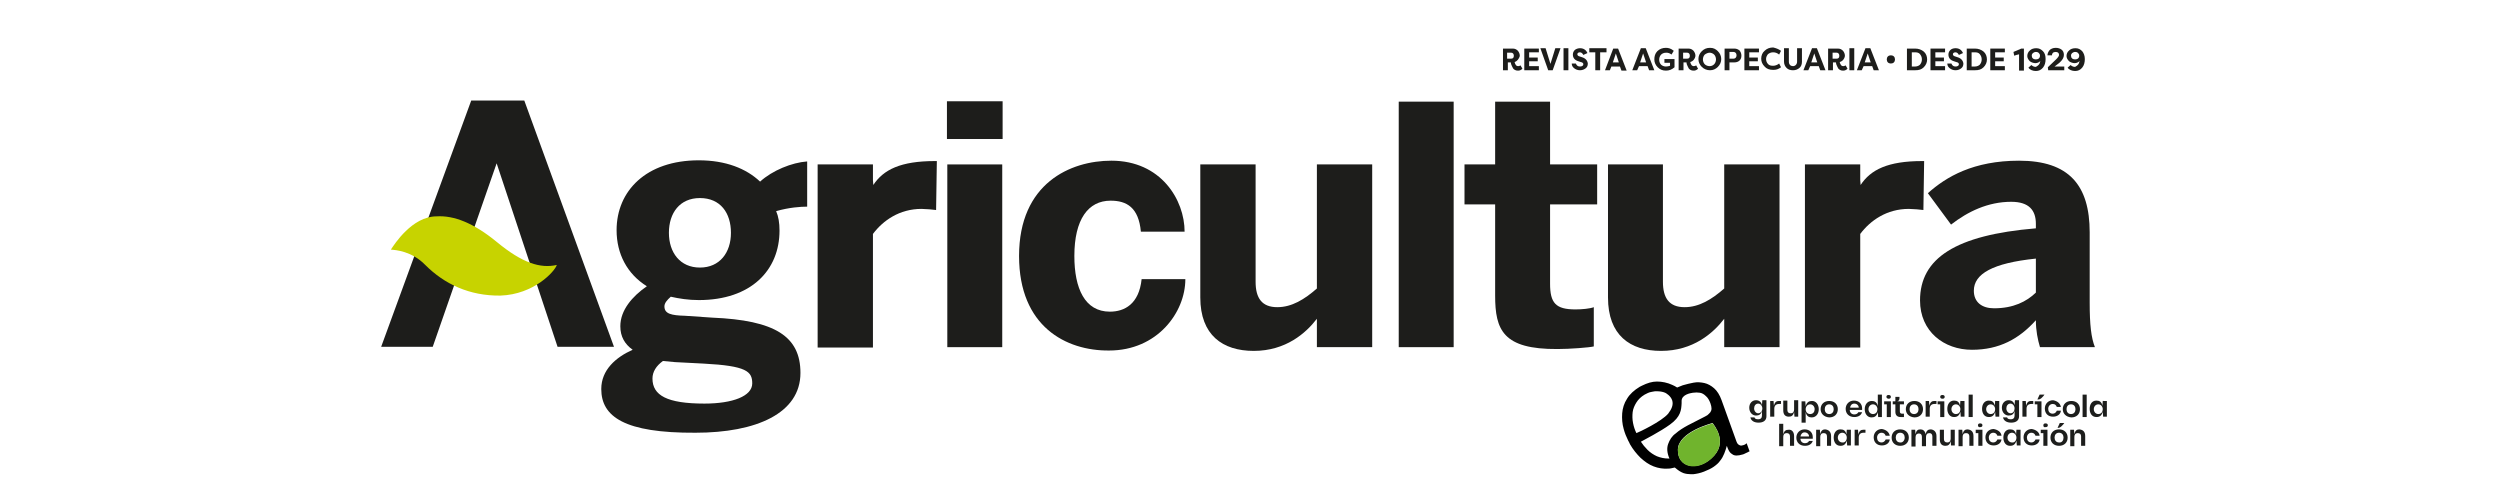 <?xml version="1.0" encoding="utf-8"?>
<!-- Generator: Adobe Illustrator 28.0.0, SVG Export Plug-In . SVG Version: 6.00 Build 0)  -->
<svg version="1.1" id="Capa_1" xmlns="http://www.w3.org/2000/svg" xmlns:xlink="http://www.w3.org/1999/xlink" x="0px" y="0px"
	 viewBox="0 0 669 135" style="enable-background:new 0 0 669 135;" xml:space="preserve">
<style type="text/css">
	.st0{fill:#1D1D1B;}
	.st1{display:none;}
	.st2{display:inline;fill:#1D1D1B;}
	.st3{fill:#C7D300;}
	.st4{fill:none;}
	.st5{fill:#70B42D;}
	.st6{fill:#1D1E1C;}
</style>
<g>
	<path class="st0" d="M405.3,16.6c0.2,0.7,0.4,1.1,1,1.1c0.2,0,0.4-0.1,0.6-0.2l0.5,0.9c-0.2,0.2-0.4,0.3-0.6,0.4s-0.4,0.1-0.7,0.1
		c-0.5,0-1-0.3-1.2-0.6c-0.1-0.2-0.2-0.4-0.3-0.6c-0.2-0.4-0.3-0.7-0.3-1h-0.8v2.1h-1.3V13h2.6c0.6,0,1,0.2,1.4,0.6
		c0.3,0.4,0.5,0.8,0.5,1.4C406.5,15.7,406,16.4,405.3,16.6L405.3,16.6z M403.3,15.7h1.1c0.5,0,0.7-0.3,0.7-0.8s-0.3-0.8-0.7-0.8
		h-1.1V15.7z"/>
	<path class="st0" d="M411.8,18.8h-3.9V13h3.9v1h-2.6v1.4h2.3v1h-2.3v1.3h2.6V18.8L411.8,18.8z"/>
	<path class="st0" d="M414.3,18.8l-2.1-5.9h1.4l1.3,4.2l1.3-4.2h1.4l-2.1,5.9H414.3L414.3,18.8z"/>
	<path class="st0" d="M419.7,12.9v5.9h-1.3v-5.9H419.7z"/>
	<path class="st0" d="M421.7,17c0.2,0.5,0.5,0.8,1.1,0.8c0.5,0,0.9-0.2,0.9-0.6c0-0.3-0.2-0.5-0.7-0.6l-0.6-0.2
		c-1-0.3-1.5-0.9-1.5-1.8c0-0.5,0.2-0.9,0.5-1.2s0.9-0.5,1.4-0.5c0.9,0,1.6,0.4,2,1.3l-1.1,0.5c-0.2-0.4-0.5-0.7-0.9-0.7
		s-0.7,0.2-0.7,0.5s0.2,0.5,0.6,0.6l0.6,0.2c1,0.3,1.5,0.9,1.6,1.7c0,0.6-0.2,1-0.6,1.3s-0.9,0.5-1.5,0.5s-1.1-0.2-1.5-0.5
		s-0.7-0.7-0.7-1.3L421.7,17L421.7,17z"/>
	<path class="st0" d="M425.3,12.9h4.6V14h-1.7v4.8h-1.3V14h-1.6V12.9L425.3,12.9z"/>
	<path class="st0" d="M430.8,18.8h-1.3l2.2-5.8h1.3l2.3,5.9h-1.4l-0.4-1.1l0,0h-2.3l0,0L430.8,18.8L430.8,18.8z M432.4,14.3
		l-0.8,2.4h1.6L432.4,14.3z"/>
	<path class="st0" d="M438.1,18.8h-1.3l2.3-5.9h1.3l2.3,5.9h-1.4l-0.4-1.1l0,0h-2.3l0,0L438.1,18.8L438.1,18.8z M439.7,14.3
		l-0.8,2.4h1.6L439.7,14.3z"/>
	<path class="st0" d="M443.5,13.7c0.6-0.6,1.4-0.9,2.3-0.9c0.7,0,1.4,0.2,2.1,0.8l-0.6,1c-0.5-0.4-1-0.5-1.4-0.5
		c-1.4,0-1.9,1-1.9,1.9c0,0.5,0.2,1,0.5,1.3s0.8,0.5,1.3,0.5c0.4,0,0.8-0.1,1.1-0.2v-0.8h-1.5v-1h2.7V18c-0.7,0.6-1.4,0.9-2.3,0.9
		s-1.6-0.3-2.2-0.9s-0.9-1.3-0.9-2.1S442.9,14.3,443.5,13.7L443.5,13.7z"/>
	<path class="st0" d="M452.3,16.6c0.2,0.7,0.4,1.1,1,1.1c0.2,0,0.4-0.1,0.6-0.2l0.5,0.9c-0.2,0.2-0.4,0.3-0.6,0.4s-0.4,0.1-0.7,0.1
		c-0.5,0-1-0.3-1.2-0.6c-0.1-0.2-0.2-0.4-0.3-0.6c-0.2-0.4-0.3-0.7-0.3-1h-0.8v2.1h-1.3V13h2.6c0.6,0,1,0.2,1.4,0.6
		c0.3,0.4,0.5,0.8,0.5,1.4C453.6,15.7,453.1,16.4,452.3,16.6L452.3,16.6z M450.4,15.7h1.1c0.5,0,0.7-0.3,0.7-0.8s-0.3-0.8-0.7-0.8
		h-1.1V15.7z"/>
	<path class="st0" d="M459.7,13.7c0.6,0.6,0.9,1.3,0.9,2.1s-0.3,1.5-0.9,2.1s-1.3,0.9-2.1,0.9c-0.8,0-1.6-0.3-2.2-0.9
		s-0.9-1.3-0.9-2.1s0.3-1.5,0.9-2.1s1.3-0.9,2.2-0.9S459.1,13.1,459.7,13.7z M455.7,15.9c0,0.5,0.2,1,0.5,1.3s0.8,0.5,1.3,0.5
		s0.9-0.2,1.2-0.5c0.3-0.3,0.5-0.8,0.5-1.3s-0.2-1-0.5-1.3s-0.8-0.5-1.2-0.5s-0.9,0.2-1.3,0.5C455.9,14.9,455.7,15.4,455.7,15.9z"/>
	<path class="st0" d="M462.8,18.8h-1.3V13h2.6c0.6,0,1,0.2,1.4,0.5c0.3,0.4,0.5,0.8,0.5,1.4s-0.2,1-0.5,1.3s-0.8,0.5-1.4,0.5h-1.3
		L462.8,18.8L462.8,18.8z M462.8,15.7h1.1c0.5,0,0.8-0.4,0.8-0.9s-0.3-0.9-0.8-0.9h-1.1V15.7L462.8,15.7z"/>
	<path class="st0" d="M470.7,18.8h-3.9V13h3.9v1h-2.6v1.4h2.3v1h-2.3v1.3h2.6V18.8L470.7,18.8z"/>
	<path class="st0" d="M476.6,13.6l-0.5,1c-0.5-0.4-1-0.6-1.6-0.6s-1,0.2-1.4,0.5c-0.3,0.4-0.5,0.8-0.5,1.3c0,0.5,0.2,1,0.5,1.3
		c0.3,0.4,0.8,0.5,1.4,0.5c0.5,0,1.1-0.2,1.6-0.6l0.5,1c-0.7,0.5-1.2,0.7-2.1,0.7c-1,0-1.8-0.3-2.3-0.9c-0.6-0.6-0.9-1.3-0.9-2.1
		s0.3-1.6,0.9-2.1c0.6-0.6,1.4-0.9,2.3-0.9C475.3,12.9,475.9,13.1,476.6,13.6z"/>
	<path class="st0" d="M480.9,12.9h1.3v3.6c0,0.7-0.2,1.3-0.7,1.7c-0.5,0.4-1,0.6-1.7,0.6s-1.3-0.2-1.7-0.6s-0.7-1-0.7-1.7v-3.6h1.3
		v3.6c0,0.8,0.5,1.2,1.1,1.2s1.1-0.5,1.1-1.2L480.9,12.9L480.9,12.9z"/>
	<path class="st0" d="M483.9,18.8h-1.3l2.3-5.9h1.3l2.3,5.9h-1.4l-0.4-1.1l0,0h-2.3l0,0L483.9,18.8L483.9,18.8z M485.5,14.3
		l-0.8,2.4h1.6L485.5,14.3z"/>
	<path class="st0" d="M492.3,16.6c0.2,0.7,0.4,1.1,1,1.1c0.2,0,0.4-0.1,0.6-0.2l0.5,0.9c-0.2,0.2-0.4,0.3-0.6,0.4s-0.4,0.1-0.7,0.1
		c-0.5,0-1-0.3-1.2-0.6c-0.1-0.2-0.2-0.4-0.3-0.6c-0.2-0.4-0.3-0.7-0.3-1h-0.8v2.1h-1.3V13h2.6c0.6,0,1,0.2,1.4,0.6
		c0.3,0.4,0.5,0.8,0.5,1.4C493.6,15.7,493.1,16.4,492.3,16.6L492.3,16.6z M490.4,15.7h1.1c0.5,0,0.7-0.3,0.7-0.8s-0.3-0.8-0.7-0.8
		h-1.1V15.7z"/>
	<path class="st0" d="M496.2,12.9v5.9h-1.3v-5.9H496.2z"/>
	<path class="st0" d="M498.2,18.8h-1.3l2.3-5.9h1.3l2.3,5.9h-1.4l-0.4-1.1l0,0h-2.3l0,0L498.2,18.8L498.2,18.8z M499.8,14.3
		l-0.8,2.4h1.6L499.8,14.3z"/>
	<path class="st0" d="M505.2,15.1c0.2-0.2,0.5-0.3,0.8-0.3s0.6,0.1,0.8,0.3c0.2,0.2,0.3,0.5,0.3,0.8s-0.1,0.6-0.3,0.8
		c-0.2,0.2-0.5,0.3-0.8,0.3s-0.6-0.1-0.8-0.3c-0.2-0.2-0.3-0.5-0.3-0.8S505,15.3,505.2,15.1L505.2,15.1z"/>
	<path class="st0" d="M510.3,18.8V13h2.2c0.9,0,1.7,0.3,2.3,0.8s0.9,1.3,0.9,2.1s-0.3,1.5-0.9,2.1c-0.6,0.6-1.3,0.8-2.3,0.8H510.3
		L510.3,18.8z M511.6,14v3.8h0.9c0.5,0,1-0.2,1.3-0.5c0.3-0.4,0.5-0.8,0.5-1.4s-0.2-1-0.5-1.4S513,14,512.5,14H511.6z"/>
	<path class="st0" d="M520.5,18.8h-3.9V13h3.9v1h-2.6v1.4h2.3v1h-2.3v1.3h2.6V18.8L520.5,18.8z"/>
	<path class="st0" d="M522.2,17c0.2,0.5,0.5,0.8,1.1,0.8c0.5,0,0.9-0.2,0.9-0.6c0-0.3-0.2-0.5-0.7-0.6l-0.6-0.2
		c-1-0.3-1.5-0.9-1.5-1.8c0-0.5,0.2-0.9,0.5-1.2s0.8-0.5,1.4-0.5c0.9,0,1.6,0.4,2,1.3l-1.1,0.5c-0.2-0.4-0.5-0.7-0.9-0.7
		s-0.7,0.2-0.7,0.5s0.2,0.5,0.6,0.6l0.6,0.2c1,0.3,1.5,0.9,1.6,1.7c0,0.6-0.2,1-0.6,1.3c-0.4,0.3-0.9,0.5-1.5,0.5s-1.1-0.2-1.5-0.5
		s-0.7-0.7-0.7-1.3L522.2,17L522.2,17z"/>
	<path class="st0" d="M526.3,18.8V13h2.2c0.9,0,1.7,0.3,2.3,0.8s0.9,1.3,0.9,2.1s-0.3,1.5-0.9,2.1c-0.6,0.6-1.3,0.8-2.3,0.8H526.3
		L526.3,18.8z M527.6,14v3.8h0.9c0.5,0,1-0.2,1.3-0.5c0.3-0.4,0.5-0.8,0.5-1.4s-0.2-1-0.5-1.4S529,14,528.5,14H527.6z"/>
	<path class="st0" d="M536.5,18.8h-3.9V13h3.9v1h-2.6v1.4h2.3v1h-2.3v1.3h2.6V18.8L536.5,18.8z"/>
	<path class="st0" d="M538.8,13.9l2.1-0.9h0.7v5.9h-1.3v-4.4c-0.1,0.1-0.3,0.1-0.7,0.2c-0.3,0.1-0.5,0.2-0.6,0.2L538.8,13.9
		L538.8,13.9z"/>
	<path class="st0" d="M545.5,17.4c0.3-0.3,0.4-0.6,0.5-1.1l0,0c-0.2,0.3-0.8,0.6-1.3,0.6s-1.1-0.2-1.5-0.5c-0.4-0.4-0.7-0.9-0.7-1.4
		s0.2-1.1,0.7-1.5c0.4-0.4,1-0.6,1.7-0.6c0.8,0,1.3,0.3,1.8,0.8s0.7,1.2,0.7,2.1s-0.2,1.7-0.7,2.3c-0.5,0.6-1.1,0.9-1.9,0.9
		s-1.6-0.3-2-0.9l0.8-0.7c0.3,0.3,0.7,0.5,1.2,0.5C544.9,17.8,545.2,17.7,545.5,17.4L545.5,17.4z M545.9,14.9c0-0.3-0.1-0.5-0.3-0.7
		s-0.4-0.3-0.8-0.3c-0.3,0-0.5,0.1-0.8,0.3c-0.2,0.2-0.3,0.4-0.3,0.7c0,0.6,0.4,1,1.1,1S545.9,15.5,545.9,14.9L545.9,14.9z"/>
	<path class="st0" d="M549.8,17.8c0.3,0,0.6,0,0.9,0h1.7v1h-4.3L548,18l2.2-2.1c0.5-0.5,0.8-0.9,0.8-1.2c0-0.5-0.3-0.8-0.9-0.8
		c-0.7,0-1,0.4-1,0.9h-1.2c0-0.4,0.2-0.9,0.5-1.3s1-0.7,1.7-0.7s1.2,0.2,1.6,0.5c0.4,0.3,0.6,0.8,0.6,1.4c0,0.7-0.4,1.4-1.2,2.1
		L549.8,17.8L549.8,17.8z"/>
	<path class="st0" d="M556,17.4c0.3-0.3,0.4-0.6,0.5-1.1l0,0c-0.2,0.3-0.8,0.6-1.3,0.6s-1.1-0.2-1.5-0.5c-0.4-0.4-0.7-0.9-0.7-1.4
		s0.2-1.1,0.7-1.5c0.4-0.4,1-0.6,1.7-0.6c0.8,0,1.3,0.3,1.8,0.8c0.4,0.5,0.7,1.2,0.7,2.1s-0.2,1.7-0.7,2.3c-0.5,0.6-1.1,0.9-1.9,0.9
		s-1.6-0.3-2-0.9l0.8-0.7c0.3,0.3,0.7,0.5,1.2,0.5C555.4,17.8,555.7,17.7,556,17.4L556,17.4z M556.4,14.9c0-0.3-0.1-0.5-0.3-0.7
		s-0.4-0.3-0.8-0.3c-0.3,0-0.5,0.1-0.8,0.3c-0.2,0.2-0.3,0.4-0.3,0.7c0,0.6,0.4,1,1.1,1S556.4,15.5,556.4,14.9L556.4,14.9z"/>
</g>
<g class="st1">
	<path class="st2" d="M535,105.2c0.2,0.1,0.3,0.2,0.5,0.4V105h0.7v4.2c0,0.6-0.1,1.1-0.3,1.4c-0.3,0.6-0.9,0.9-1.8,0.9
		c-0.5,0-0.9-0.1-1.2-0.3s-0.5-0.6-0.6-1h0.8c0,0.2,0.1,0.4,0.2,0.5c0.2,0.2,0.5,0.3,0.8,0.3c0.6,0,1-0.2,1.2-0.6
		c0.1-0.2,0.2-0.7,0.2-1.3c-0.2,0.2-0.3,0.4-0.6,0.5c-0.2,0.1-0.5,0.2-0.9,0.2c-0.5,0-0.9-0.2-1.3-0.5c-0.4-0.3-0.6-0.9-0.6-1.8
		c0-0.8,0.2-1.4,0.6-1.8c0.4-0.4,0.8-0.7,1.4-0.7C534.4,105,534.8,105.1,535,105.2L535,105.2z M535.1,106.1
		c-0.2-0.3-0.5-0.4-0.9-0.4c-0.5,0-0.9,0.3-1.1,0.8c-0.1,0.3-0.2,0.6-0.2,1.1s0.1,0.9,0.3,1.2c0.2,0.3,0.5,0.4,0.8,0.4
		c0.5,0,0.9-0.2,1.2-0.8c0.1-0.3,0.2-0.6,0.2-1C535.5,106.8,535.4,106.3,535.1,106.1L535.1,106.1z"/>
	<path class="st2" d="M537.2,105h0.7v0.8c0.1-0.2,0.2-0.3,0.4-0.6c0.2-0.2,0.5-0.3,0.8-0.3c0,0,0,0,0.1,0s0.1,0,0.2,0v0.8h-0.1h-0.1
		c-0.4,0-0.7,0.1-0.9,0.4s-0.3,0.5-0.3,0.9v2.7h-0.8L537.2,105L537.2,105z"/>
	<path class="st2" d="M540.7,105v3.1c0,0.2,0,0.4,0.1,0.6c0.1,0.3,0.4,0.4,0.8,0.4c0.5,0,0.9-0.2,1.1-0.7c0.1-0.3,0.2-0.6,0.2-1.1
		V105h0.8v4.6H543V109c-0.1,0.2-0.2,0.3-0.4,0.4c-0.3,0.2-0.6,0.4-1.1,0.4c-0.7,0-1.1-0.2-1.3-0.7c-0.1-0.2-0.2-0.6-0.2-0.9V105
		C539.9,105,540.7,105,540.7,105z"/>
	<path class="st2" d="M544.5,105.1h0.8v0.6c0.2-0.2,0.3-0.4,0.5-0.5c0.3-0.2,0.6-0.3,0.9-0.3c0.5,0,1,0.2,1.3,0.6
		c0.4,0.4,0.5,1,0.5,1.7c0,1-0.3,1.7-0.8,2.2c-0.3,0.3-0.7,0.4-1.2,0.4c-0.3,0-0.6-0.1-0.9-0.2c-0.1-0.1-0.3-0.2-0.5-0.4v2.4h-0.8
		v-6.5C544.3,105.1,544.5,105.1,544.5,105.1z M547.4,108.7c0.2-0.3,0.4-0.8,0.4-1.4c0-0.4,0-0.7-0.2-0.9c-0.2-0.5-0.6-0.8-1.1-0.8
		s-0.9,0.3-1.1,0.8c-0.1,0.3-0.2,0.7-0.2,1.1s0,0.7,0.2,0.9c0.2,0.5,0.6,0.7,1.1,0.7C546.9,109.1,547.2,109,547.4,108.7L547.4,108.7
		z"/>
	<path class="st2" d="M552.6,105.5c0.4,0.4,0.6,1,0.6,1.8s-0.2,1.4-0.5,1.8c-0.4,0.5-0.9,0.7-1.7,0.7c-0.6,0-1.1-0.2-1.5-0.6
		s-0.6-1-0.6-1.7c0-0.8,0.2-1.4,0.6-1.8s0.9-0.7,1.6-0.7C551.7,104.9,552.2,105.1,552.6,105.5L552.6,105.5z M552.1,108.6
		c0.2-0.4,0.3-0.8,0.3-1.3c0-0.4-0.1-0.8-0.2-1.1c-0.2-0.4-0.6-0.6-1.1-0.6s-0.8,0.2-1,0.5s-0.3,0.8-0.3,1.3s0.1,0.9,0.3,1.2
		s0.5,0.5,1,0.5S551.9,109,552.1,108.6z"/>
</g>
<g>
	<path class="st0" d="M483,44h14.8v4.2l0.1,1.3c2.7-4.1,7.3-6.4,16.5-6.4h0.5l-0.2,13.1c-0.6-0.1-2.9-0.3-3.9-0.3
		c-5.9,0-10.3,3.1-13,6.7V93H483V44z"/>
	<path class="st0" d="M126.1,26.9h14.2l24,65.9h-15.1l-16.3-49.1l-17.1,49.1H102L126.1,26.9z"/>
	<path class="st0" d="M160.9,104.1c0-5.1,3.9-8.5,8.4-10.5c-2.1-1.5-3.3-3.5-3.3-6.3c0-4.3,3.2-8,7.1-10.7c-5.3-3.3-8.1-8.7-8.1-15
		c0-10.5,7.9-18.7,22-18.7c7.2,0,12.7,2.2,16.4,5.7c3.3-3,8.5-5.1,12.6-5.4v12.1c-1.7,0-4.8,0.2-8.3,1.2c0.6,1.4,0.9,3.1,0.9,5.2
		c0,10.6-7.6,18.6-21.6,18.6c-2.8,0-5.3-0.4-7.5-0.9c-1,0.9-1.7,1.7-1.7,2.6c0,2,1.9,2.4,5.5,2.5l7.3,0.5c16.8,0.7,23.6,5,23.6,14.8
		c0,10.8-11.8,16-28.1,16C167.1,115.9,160.9,111.5,160.9,104.1z M201.3,102.6c0-3.2-1.5-4.7-13-5.3l-7.7-0.4
		c-1.1-0.1-2.2-0.2-3.2-0.3c-1.8,1.3-2.8,2.9-2.8,4.7c0,4.5,3.9,6.7,13.9,6.7C196.1,108,201.3,106,201.3,102.6z M195.6,62.3
		c0-5.3-2.8-9.3-8.3-9.3c-5.4,0-8.3,4-8.3,9.3s3,9.3,8.3,9.3S195.6,67.6,195.6,62.3z"/>
	<path class="st0" d="M218.8,44h14.8v4.2l0.1,1.3c2.7-4.1,7.3-6.4,16.5-6.4h0.5l-0.2,13.1c-0.6-0.1-2.9-0.3-3.9-0.3
		c-5.9,0-10.3,3.1-13,6.7V93h-14.8L218.8,44L218.8,44z"/>
	<path class="st0" d="M253.4,27.1h14.9v10.1h-14.9V27.1z M253.5,44h14.7v48.9h-14.7L253.5,44L253.5,44z"/>
	<path class="st0" d="M272.7,68.5c0-19.5,13.8-25.5,24.7-25.5c13.3,0,19.6,10.5,19.6,19h-11.7c-0.6-6.5-3.8-8.3-8.1-8.3
		c-6,0-9.7,5-9.7,14.8c0,8.7,2.8,14.9,9.5,14.9c3.9,0,7.8-2,8.5-8.7h11.7c0,8.9-7.5,19.1-20.4,19.1
		C285.3,93.9,272.7,87.4,272.7,68.5z"/>
	<path class="st0" d="M321.2,79.6V44H336v31.4c0,4.4,1.7,6.8,5.8,6.8c3.9,0,7.3-2.1,10.6-5V44h14.8v48.9h-14.8v-7.6
		c-2.9,3.8-8.3,8.6-16.9,8.6C327.2,93.9,321.2,89.7,321.2,79.6z"/>
	<path class="st0" d="M374.3,27.2H389v65.7h-14.7V27.2z"/>
	<path class="st0" d="M400.1,79.1V54.7h-8.2V44h8.2V27.2h14.7V44h12.6v10.7h-12.6v21.2c0,5.2,1.5,6.9,6.8,6.9c1.7,0,3.9-0.2,4.9-0.6
		v10.5c-1.1,0.3-6.5,0.7-9.7,0.7C402.2,93.5,400.1,88.3,400.1,79.1z"/>
	<path class="st0" d="M430.3,79.6V44H445v31.4c0,4.4,1.7,6.8,5.8,6.8c3.9,0,7.3-2.1,10.6-5V44h14.8v48.9h-14.8v-7.6
		c-2.9,3.8-8.3,8.6-16.9,8.6C436.2,93.9,430.3,89.7,430.3,79.6z"/>
	<path class="st0" d="M513.8,80.4c0-11.3,9.5-17.5,31-19.3v-1.2c0-3.6-1.8-5.9-6.6-5.9c-6.2,0-11.6,2.6-16.1,6.1l-6.2-8.4
		c4.9-4.4,12.2-8.7,24.4-8.7c13.4,0,18.9,6.6,18.9,19.2V81c0,5.9,0.4,9.4,1.4,11.9h-14.7c-0.6-2-1.1-4.4-1.1-7.2
		c-4.5,5-9.8,7.9-17.1,7.9C520.2,93.6,513.8,88.7,513.8,80.4z M544.8,78.3v-9.1c-11.6,1.2-16.6,4.1-16.6,8.6c0,3.1,2.2,4.7,5.4,4.7
		C538.8,82.5,542.3,80.7,544.8,78.3z"/>
</g>
<path class="st3" d="M104.6,66.8c0.9-1.4,5.7-8.9,12.2-8.9c4.7-0.3,10,1.8,16.2,6.9c6.8,5.6,11.6,7.1,16,6.1
	c-0.5,1.7-6.1,7.9-15.1,8.2c-8.3,0.1-15-3.1-20.1-8.2C110.2,67.2,105.9,66.9,104.6,66.8z"/>
<g>
	<path class="st4" d="M456.9,111c0.4-0.2,0.6-0.5,0.8-0.8c0.2-0.3,0.3-0.6,0.3-1c0-0.4-0.1-0.9-0.3-1.4c-0.3-0.8-0.7-1.5-1.2-1.9
		c-0.5-0.4-1-0.7-1.6-0.9c-0.6-0.1-1.2-0.1-1.9,0l0,0c-0.7,0.1-2.8,0.5-3,2.1c0,0.3,0,0.5,0,0.7c-0.1,1.9-0.2,3.6-3.1,5.7
		c-2.6,1.9-7.1,4.3-7.8,4.6c0.2,0.4,0.5,0.8,0.8,1.1c0.3,0.4,0.7,0.8,1,1.1c0.8,0.7,1.6,1.3,2.5,1.7c0.9,0.4,1.9,0.6,3,0.6
		c0.1,0,0.1,0,0.2,0l0.2,0c0,0,0-0.1-0.1-0.1c-0.5-1.5-0.6-2.8-0.3-3.8l0,0c0.4-1.1,1-2,1.9-2.9c0.9-0.8,2-1.6,3.3-2.2
		c1.3-0.7,2.6-1.3,3.9-2C456.1,111.4,456.5,111.2,456.9,111z"/>
	<path class="st4" d="M447.5,107.3c-0.4-1.3-1.6-2-1.9-2.1c-0.7-0.3-1.5-0.4-2.3-0.4c-0.1,0-0.3,0-0.4,0c-0.4,0-0.7,0.1-1.1,0.2
		c-0.6,0.2-1.2,0.4-1.7,0.7c-0.9,0.6-1.7,1.3-2.2,2.1c-0.5,0.8-0.8,1.7-1,2.6c-0.1,0.9-0.1,1.9,0.1,2.9c0.2,1,0.5,1.9,0.8,2.8
		c0.8-0.4,6.8-3.1,8.5-5.2C447.4,109.5,447.8,108.3,447.5,107.3z"/>
	<path d="M467.4,118.6l-0.1,0.1c-0.2,0.2-0.4,0.3-0.7,0.4c-0.4,0.1-0.7,0.2-0.9,0.1c-0.4-0.1-0.8-0.4-1-1l-4-11.1
		c-0.5-1.4-1.2-2.5-2-3.2c-0.8-0.7-1.7-1.2-2.6-1.4c-0.9-0.2-1.9-0.3-2.9-0.1c-0.5,0.1-0.9,0.2-1.4,0.3c-0.5,0.1-1,0.3-1.5,0.4
		c-0.5,0.2-1,0.4-1.5,0.6c-0.4-0.3-0.9-0.5-1.3-0.7c-1.3-0.6-2.7-0.9-4.1-0.9c-1.3,0-2.6,0.4-4,1.1c-0.2,0.1-0.4,0.2-0.6,0.3
		c-1.5,0.9-2.7,2-3.4,3.2c-0.8,1.2-1.2,2.6-1.3,3.9c-0.1,1.4,0,2.8,0.4,4.2c0.3,1.1,0.7,2.1,1.2,3.1c0.2,0.3,0.3,0.6,0.5,1
		c0.8,1.4,1.8,2.6,2.8,3.6c1.1,1,2.2,1.8,3.5,2.3c1.3,0.5,2.6,0.7,4,0.6c0.6,0,1.1-0.2,1.7-0.3c0,0,0,0,0,0c0,0,0,0.1,0.1,0.1
		c0.7,0.6,1.4,1.1,2.2,1.4c0.6,0.2,1.3,0.3,2,0.3c0.2,0,0.4,0,0.6,0c0.9-0.1,1.9-0.3,2.9-0.7c1-0.4,1.9-0.8,2.6-1.3
		c0.7-0.5,1.3-1,1.7-1.6c0.5-0.6,0.8-1.2,1.1-1.9c0.2-0.5,0.6-1.6,0.7-2.1c0.1,0.3,0.2,0.5,0.3,0.8c0.1,0.1,0.1,0.3,0.2,0.4
		c0.2,0.4,0.5,0.8,0.9,1c0.3,0.3,0.8,0.4,1.2,0.4c0.5,0,1-0.1,1.7-0.3c0.4-0.1,0.6-0.3,0.9-0.4c0.2-0.1,0.5-0.2,0.8-0.4l0.1,0
		L467.4,118.6z M446.4,118.8L446.4,118.8c-0.4,1.1-0.3,2.4,0.3,3.8c0,0,0,0.1,0.1,0.1l-0.2,0c-0.1,0-0.1,0-0.2,0c-1,0-2-0.2-3-0.6
		c-0.9-0.4-1.8-1-2.5-1.7c-0.4-0.4-0.7-0.8-1-1.1c-0.3-0.4-0.5-0.7-0.8-1.1c0.7-0.4,5.2-2.7,7.8-4.6c2.9-2.1,3-3.9,3.1-5.7
		c0-0.2,0-0.5,0-0.7c0.1-1.6,2.3-2,3-2.1l0,0c0.7-0.1,1.3-0.1,1.9,0c0.6,0.1,1.1,0.4,1.6,0.9c0.5,0.4,0.9,1.1,1.2,1.9
		c0.2,0.6,0.3,1,0.3,1.4c0,0.4-0.1,0.7-0.3,1c-0.2,0.3-0.5,0.5-0.8,0.8c-0.4,0.2-0.8,0.5-1.3,0.7c-1.3,0.7-2.6,1.3-3.9,2
		c-1.3,0.7-2.4,1.4-3.3,2.2C447.4,116.7,446.8,117.7,446.4,118.8z M437,113.2c-0.2-1-0.2-2-0.1-2.9c0.1-0.9,0.5-1.8,1-2.6
		c0.5-0.8,1.2-1.5,2.2-2.1c0.6-0.3,1.1-0.6,1.7-0.7c0.3-0.1,0.7-0.1,1.1-0.2c0.1,0,0.3,0,0.4,0c0.8,0,1.6,0.1,2.3,0.4
		c0.2,0.1,1.5,0.8,1.9,2.1c0.3,1.1-0.1,2.2-1.1,3.5c-1.8,2.1-7.7,4.9-8.5,5.2C437.5,115.1,437.2,114.2,437,113.2z M457.9,122.7
		c-3.8,3.4-9,2.4-8.9-2.4c0.1-4.8,9.3-7.1,9.3-7.1C458.4,113.5,462.9,118.4,457.9,122.7z"/>
	<path class="st5" d="M458.3,113.3c0,0-9.2,2.3-9.3,7.1c-0.1,4.8,5.1,5.8,8.9,2.4C462.9,118.4,458.4,113.5,458.3,113.3z"/>
</g>
<g>
	<g>
		<path class="st6" d="M472.7,107.3v4.1c0,1.1-0.8,1.7-2.1,1.7c-1.2,0-2-0.5-2.2-1.4h1.1c0.1,0.4,0.5,0.5,1,0.5c0.7,0,1-0.4,1-1
			v-1.3c-0.2,1-0.8,1.3-1.6,1.3c-1,0-1.8-0.9-1.8-2.1c0-1.2,0.8-2,1.8-2c0.8,0,1.4,0.4,1.6,1.3l0.1-1.3H472.7z M471.6,109.3
			c0-0.7-0.5-1.3-1.1-1.3c-0.7,0-1.1,0.6-1.1,1.3c0,0.7,0.5,1.3,1.1,1.3C471.1,110.6,471.6,110,471.6,109.3z"/>
		<path class="st6" d="M476.6,107.3v0.8h-0.5c-0.8,0-1.3,0.4-1.3,1.3v2.1h-1.1v-4.2h0.9l0.1,1.3c0.2-1,0.7-1.3,1.3-1.3H476.6z"/>
		<path class="st6" d="M481.2,107.3v4.2h-1l-0.1-1.3c-0.2,1-0.7,1.3-1.4,1.3c-1,0-1.5-0.6-1.5-1.7v-2.6h1.1v2.5
			c0,0.6,0.3,0.9,0.9,0.9c0.6,0,0.9-0.4,0.9-1v-2.5H481.2z"/>
		<path class="st6" d="M486.7,109.5c0,1.2-0.7,2.2-1.9,2.2c-0.7,0-1.4-0.3-1.6-1.5v2.9h-1.1v-5.7h1l0.1,1.3c0.3-1.1,0.9-1.4,1.7-1.4
			C486,107.3,486.7,108.3,486.7,109.5z M485.6,109.5c0-0.7-0.5-1.3-1.2-1.3c-0.7,0-1.2,0.6-1.2,1.3c0,0.8,0.5,1.3,1.2,1.3
			C485.2,110.8,485.6,110.2,485.6,109.5z"/>
		<path class="st6" d="M487.2,109.5c0-1.3,0.9-2.2,2.3-2.2c1.4,0,2.3,0.9,2.3,2.2c0,1.3-0.9,2.2-2.3,2.2
			C488.1,111.6,487.2,110.7,487.2,109.5z M490.7,109.5c0-0.7-0.4-1.3-1.2-1.3c-0.8,0-1.2,0.6-1.2,1.3c0,0.7,0.4,1.3,1.2,1.3
			C490.3,110.8,490.7,110.2,490.7,109.5z"/>
		<path class="st6" d="M498.4,109.7H495c0,0.7,0.5,1.2,1.2,1.2c0.5,0,0.9-0.2,1.1-0.6h1c-0.3,0.9-1.1,1.3-2.1,1.3
			c-1.4,0-2.3-0.9-2.3-2.2c0-1.2,0.9-2.2,2.2-2.2c1.4,0,2.2,0.9,2.2,2.1V109.7z M495.1,109.1h2.3c0-0.6-0.5-1.1-1.2-1.1
			C495.5,108,495.1,108.6,495.1,109.1z"/>
		<path class="st6" d="M503.6,105.6v6h-1l-0.1-1.3c-0.3,1.1-0.9,1.4-1.7,1.4c-1.1,0-1.8-1-1.8-2.2c0-1.2,0.7-2.2,1.9-2.2
			c0.7,0,1.4,0.3,1.6,1.4v-3.1H503.6z M502.4,109.5c0-0.7-0.5-1.3-1.2-1.3c-0.7,0-1.2,0.6-1.2,1.3s0.5,1.3,1.2,1.3
			C502,110.8,502.4,110.2,502.4,109.5z"/>
		<path class="st6" d="M506,111.6h-1.1v-3.4h-0.7v-0.8h1.8V111.6z M504.8,106.2c0-0.4,0.3-0.5,0.6-0.5c0.4,0,0.6,0.2,0.6,0.5
			c0,0.4-0.3,0.5-0.6,0.5C505.1,106.7,504.8,106.5,504.8,106.2z"/>
		<path class="st6" d="M509.5,110.7v0.9h-0.9c-0.9,0-1.4-0.5-1.4-1.4v-2h-0.7v-0.8h0.7v-1.2h1.1v0.4c0,0.4-0.2,0.8-0.8,0.8h2v0.8
			h-1.1v1.9c0,0.4,0.2,0.6,0.6,0.6H509.5z"/>
		<path class="st6" d="M510,109.5c0-1.3,0.9-2.2,2.3-2.2c1.4,0,2.3,0.9,2.3,2.2c0,1.3-0.9,2.2-2.3,2.2
			C510.9,111.6,510,110.7,510,109.5z M513.4,109.5c0-0.7-0.4-1.3-1.2-1.3c-0.8,0-1.2,0.6-1.2,1.3c0,0.7,0.4,1.3,1.2,1.3
			C513,110.8,513.4,110.2,513.4,109.5z"/>
		<path class="st6" d="M518.2,107.3v0.8h-0.5c-0.8,0-1.3,0.4-1.3,1.3v2.1h-1.1v-4.2h0.9l0.1,1.3c0.2-1,0.7-1.3,1.3-1.3H518.2z"/>
		<path class="st6" d="M520.3,111.6h-1.1v-3.4h-0.7v-0.8h1.8V111.6z M519.2,106.2c0-0.4,0.3-0.5,0.6-0.5c0.4,0,0.6,0.2,0.6,0.5
			c0,0.4-0.3,0.5-0.6,0.5C519.4,106.7,519.2,106.5,519.2,106.2z"/>
		<path class="st6" d="M525.7,107.3v4.2h-1l-0.1-1.3c-0.3,1-0.8,1.4-1.7,1.4c-1.2,0-1.8-1-1.8-2.2c0-1.2,0.6-2.2,1.8-2.2
			c0.8,0,1.4,0.3,1.6,1.4l0.1-1.3H525.7z M524.6,109.5c0-0.7-0.5-1.3-1.2-1.3c-0.7,0-1.2,0.6-1.2,1.3s0.5,1.3,1.2,1.3
			C524.2,110.8,524.6,110.2,524.6,109.5z"/>
		<path class="st6" d="M526.8,105.6h1.1v6h-1.1V105.6z"/>
		<path class="st6" d="M535,107.3v4.2h-1l-0.1-1.3c-0.3,1-0.8,1.4-1.7,1.4c-1.2,0-1.8-1-1.8-2.2c0-1.2,0.6-2.2,1.8-2.2
			c0.8,0,1.4,0.3,1.6,1.4l0.1-1.3H535z M533.9,109.5c0-0.7-0.5-1.3-1.2-1.3c-0.7,0-1.2,0.6-1.2,1.3s0.5,1.3,1.2,1.3
			C533.5,110.8,533.9,110.2,533.9,109.5z"/>
		<path class="st6" d="M540.3,107.3v4.1c0,1.1-0.8,1.7-2.1,1.7c-1.2,0-2-0.5-2.2-1.4h1.1c0.1,0.4,0.5,0.5,1,0.5c0.7,0,1-0.4,1-1
			v-1.3c-0.2,1-0.8,1.3-1.6,1.3c-1,0-1.8-0.9-1.8-2.1c0-1.2,0.8-2,1.8-2c0.8,0,1.4,0.4,1.6,1.3l0.1-1.3H540.3z M539.1,109.3
			c0-0.7-0.5-1.3-1.1-1.3c-0.7,0-1.1,0.6-1.1,1.3c0,0.7,0.5,1.3,1.1,1.3C538.7,110.6,539.1,110,539.1,109.3z"/>
		<path class="st6" d="M544.1,107.3v0.8h-0.5c-0.8,0-1.3,0.4-1.3,1.3v2.1h-1.1v-4.2h0.9l0.1,1.3c0.2-1,0.7-1.3,1.3-1.3H544.1z"/>
		<path class="st6" d="M546.3,111.6h-1.1v-3.4h-0.7v-0.8h1.8V111.6z M547.1,105.6l-0.3,0.4c-0.4,0.4-0.7,0.9-1.4,0.9h-0.2l0.6-1.3
			H547.1z"/>
		<path class="st6" d="M551.5,108.9h-1.1c-0.2-0.5-0.5-0.8-1.1-0.8c-0.7,0-1.2,0.6-1.2,1.3c0,0.7,0.4,1.3,1.2,1.3
			c0.5,0,0.9-0.3,1.1-0.8h1.1c-0.1,1-1,1.6-2.1,1.6c-1.4,0-2.2-0.9-2.2-2.2c0-1.2,0.9-2.2,2.2-2.2
			C550.5,107.3,551.3,107.9,551.5,108.9z"/>
		<path class="st6" d="M552,109.5c0-1.3,0.9-2.2,2.3-2.2s2.3,0.9,2.3,2.2c0,1.3-0.9,2.2-2.3,2.2C552.9,111.6,552,110.7,552,109.5z
			 M555.4,109.5c0-0.7-0.4-1.3-1.2-1.3c-0.8,0-1.2,0.6-1.2,1.3c0,0.7,0.4,1.3,1.2,1.3C555,110.8,555.4,110.2,555.4,109.5z"/>
		<path class="st6" d="M557.3,105.6h1.1v6h-1.1V105.6z"/>
		<path class="st6" d="M563.8,107.3v4.2h-1l-0.1-1.3c-0.3,1-0.8,1.4-1.7,1.4c-1.2,0-1.8-1-1.8-2.2c0-1.2,0.6-2.2,1.8-2.2
			c0.8,0,1.4,0.3,1.6,1.4l0.1-1.3H563.8z M562.7,109.5c0-0.7-0.5-1.3-1.2-1.3c-0.7,0-1.2,0.6-1.2,1.3s0.5,1.3,1.2,1.3
			C562.3,110.8,562.7,110.2,562.7,109.5z"/>
		<path class="st6" d="M480.1,116.7v2.6H479v-2.5c0-0.6-0.3-0.9-0.9-0.9c-0.6,0-0.9,0.4-0.9,1v2.5h-1.1v-6h1.1v2.9
			c0.2-1,0.7-1.3,1.4-1.3C479.5,114.9,480.1,115.6,480.1,116.7z"/>
		<path class="st6" d="M485.2,117.4h-3.4c0,0.7,0.5,1.2,1.2,1.2c0.5,0,0.9-0.2,1.1-0.6h1c-0.3,0.9-1.1,1.3-2.1,1.3
			c-1.4,0-2.3-0.9-2.3-2.2c0-1.2,0.9-2.2,2.2-2.2c1.4,0,2.2,0.9,2.2,2.1V117.4z M481.8,116.8h2.3c0-0.6-0.5-1.1-1.2-1.1
			C482.3,115.7,481.9,116.2,481.8,116.8z"/>
		<path class="st6" d="M490,116.7v2.6h-1.1v-2.5c0-0.6-0.3-0.9-0.9-0.9c-0.6,0-0.9,0.4-0.9,1v2.5H486V115h1l0.1,1.2
			c0.2-1,0.7-1.3,1.3-1.3C489.4,115,490,115.6,490,116.7z"/>
		<path class="st6" d="M495.3,115v4.2h-1l-0.1-1.3c-0.3,1-0.8,1.4-1.7,1.4c-1.2,0-1.8-1-1.8-2.2c0-1.2,0.6-2.2,1.8-2.2
			c0.8,0,1.4,0.3,1.6,1.4l0.1-1.3H495.3z M494.2,117.1c0-0.7-0.5-1.3-1.2-1.3c-0.7,0-1.2,0.6-1.2,1.3c0,0.7,0.5,1.3,1.2,1.3
			C493.7,118.5,494.2,117.9,494.2,117.1z"/>
		<path class="st6" d="M499.2,115v0.8h-0.5c-0.8,0-1.3,0.4-1.3,1.3v2.1h-1.1V115h0.9l0.1,1.3c0.2-1,0.7-1.3,1.3-1.3H499.2z"/>
		<path class="st6" d="M505.7,116.6h-1.1c-0.2-0.5-0.5-0.8-1.1-0.8c-0.7,0-1.2,0.6-1.2,1.3c0,0.7,0.4,1.3,1.2,1.3
			c0.5,0,0.9-0.3,1.1-0.8h1.1c-0.1,1-1,1.6-2.1,1.6c-1.4,0-2.2-0.9-2.2-2.2c0-1.2,0.9-2.2,2.2-2.2
			C504.7,115,505.5,115.6,505.7,116.6z"/>
		<path class="st6" d="M506.2,117.1c0-1.3,0.9-2.2,2.3-2.2c1.4,0,2.3,0.9,2.3,2.2c0,1.3-0.9,2.2-2.3,2.2
			C507.1,119.3,506.2,118.4,506.2,117.1z M509.7,117.1c0-0.7-0.4-1.3-1.2-1.3c-0.8,0-1.2,0.6-1.2,1.3c0,0.7,0.4,1.3,1.2,1.3
			C509.2,118.5,509.7,117.8,509.7,117.1z"/>
		<path class="st6" d="M518.2,116.7v2.6h-1.1v-2.5c0-0.6-0.3-0.9-0.8-0.9c-0.6,0-0.9,0.4-0.9,1v2.5h-1.1v-2.5c0-0.6-0.3-0.9-0.8-0.9
			s-0.9,0.3-0.9,1v2.5h-1.1V115h1l0.1,1.2c0.2-1,0.6-1.3,1.3-1.3c0.6,0,1.2,0.3,1.4,1.3c0.2-1,0.7-1.3,1.4-1.3
			C517.6,115,518.2,115.6,518.2,116.7z"/>
		<path class="st6" d="M523.1,115v4.2h-1L522,118c-0.2,1-0.7,1.3-1.4,1.3c-1,0-1.5-0.6-1.5-1.7V115h1.1v2.5c0,0.6,0.3,0.9,0.9,0.9
			c0.6,0,0.9-0.4,0.9-1V115H523.1z"/>
		<path class="st6" d="M528.1,116.7v2.6H527v-2.5c0-0.6-0.3-0.9-0.9-0.9c-0.6,0-0.9,0.4-0.9,1v2.5h-1.1V115h1l0.1,1.2
			c0.2-1,0.7-1.3,1.3-1.3C527.6,115,528.1,115.6,528.1,116.7z"/>
		<path class="st6" d="M530.5,119.3h-1.1v-3.4h-0.7V115h1.8V119.3z M529.3,113.8c0-0.4,0.3-0.5,0.6-0.5c0.4,0,0.6,0.2,0.6,0.5
			c0,0.4-0.3,0.5-0.6,0.5C529.6,114.4,529.3,114.2,529.3,113.8z"/>
		<path class="st6" d="M535.6,116.6h-1.1c-0.2-0.5-0.5-0.8-1.1-0.8c-0.7,0-1.2,0.6-1.2,1.3c0,0.7,0.4,1.3,1.2,1.3
			c0.5,0,0.9-0.3,1.1-0.8h1.1c-0.1,1-1,1.6-2.1,1.6c-1.4,0-2.2-0.9-2.2-2.2c0-1.2,0.9-2.2,2.2-2.2
			C534.6,115,535.5,115.6,535.6,116.6z"/>
		<path class="st6" d="M540.7,115v4.2h-1l-0.1-1.3c-0.3,1-0.8,1.4-1.7,1.4c-1.2,0-1.8-1-1.8-2.2c0-1.2,0.6-2.2,1.8-2.2
			c0.8,0,1.4,0.3,1.6,1.4l0.1-1.3H540.7z M539.6,117.1c0-0.7-0.5-1.3-1.2-1.3c-0.7,0-1.2,0.6-1.2,1.3c0,0.7,0.5,1.3,1.2,1.3
			C539.1,118.5,539.6,117.9,539.6,117.1z"/>
		<path class="st6" d="M545.8,116.6h-1.1c-0.2-0.5-0.5-0.8-1.1-0.8c-0.7,0-1.2,0.6-1.2,1.3c0,0.7,0.4,1.3,1.2,1.3
			c0.5,0,0.9-0.3,1.1-0.8h1.1c-0.1,1-1,1.6-2.1,1.6c-1.4,0-2.2-0.9-2.2-2.2c0-1.2,0.9-2.2,2.2-2.2
			C544.8,115,545.7,115.6,545.8,116.6z"/>
		<path class="st6" d="M547.9,119.3h-1.1v-3.4h-0.7V115h1.8V119.3z M546.8,113.8c0-0.4,0.3-0.5,0.6-0.5c0.4,0,0.6,0.2,0.6,0.5
			c0,0.4-0.3,0.5-0.6,0.5C547,114.4,546.8,114.2,546.8,113.8z"/>
		<path class="st6" d="M548.7,117.1c0-1.3,0.9-2.2,2.3-2.2s2.3,0.9,2.3,2.2c0,1.3-0.9,2.2-2.3,2.2
			C549.6,119.3,548.7,118.4,548.7,117.1z M552.2,117.1c0-0.7-0.4-1.3-1.2-1.3c-0.8,0-1.2,0.6-1.2,1.3c0,0.7,0.4,1.3,1.2,1.3
			C551.8,118.5,552.2,117.8,552.2,117.1z M551.2,113.2h1.2l-0.3,0.4c-0.4,0.4-0.7,0.9-1.4,0.9h-0.1L551.2,113.2z"/>
		<path class="st6" d="M558,116.7v2.6h-1.1v-2.5c0-0.6-0.3-0.9-0.9-0.9c-0.6,0-0.9,0.4-0.9,1v2.5H554V115h1l0.1,1.2
			c0.2-1,0.7-1.3,1.3-1.3C557.5,115,558,115.6,558,116.7z"/>
	</g>
</g>
</svg>
